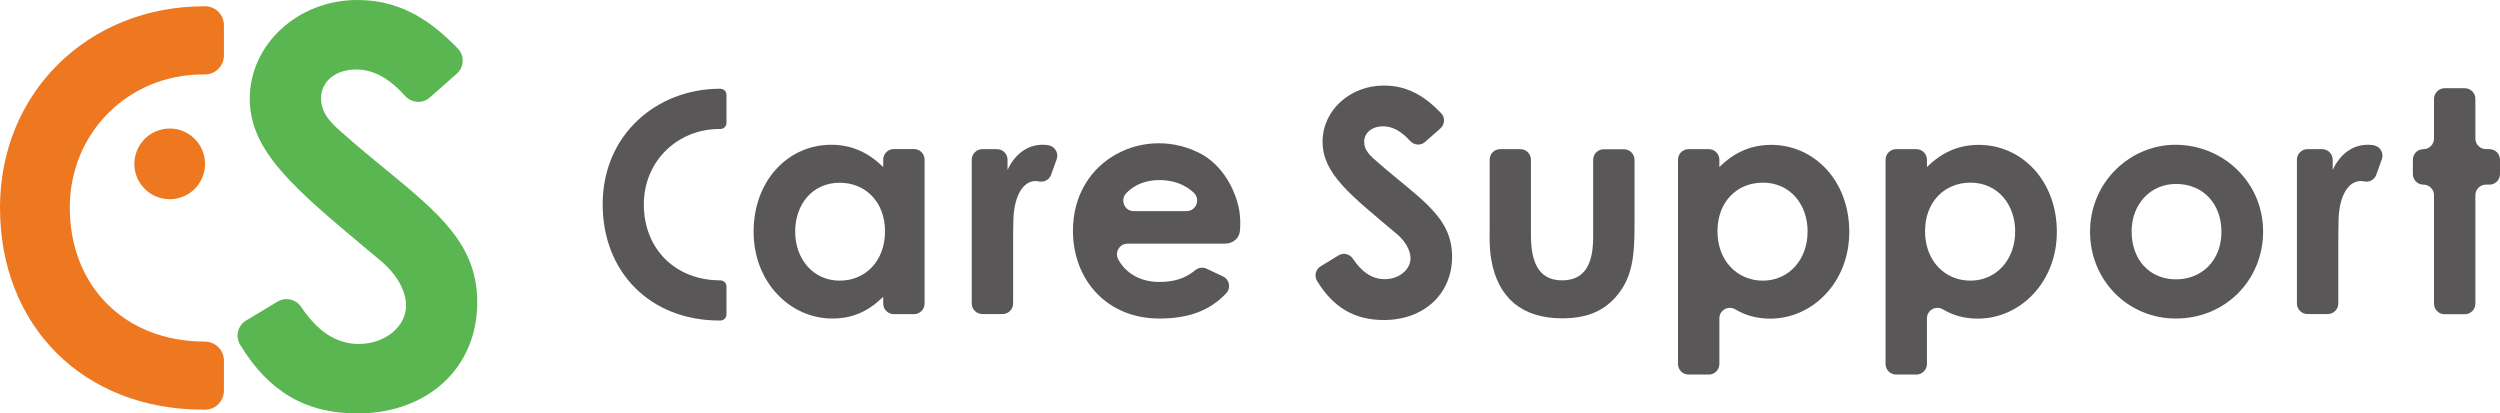 <?xml version="1.0" encoding="utf-8"?>
<!-- Generator: Adobe Illustrator 25.4.1, SVG Export Plug-In . SVG Version: 6.00 Build 0)  -->
<svg version="1.1" id="レイヤー_1" xmlns="http://www.w3.org/2000/svg" xmlns:xlink="http://www.w3.org/1999/xlink" x="0px"
	 y="0px" viewBox="0 0 250.76 41.47" style="enable-background:new 0 0 250.76 41.47;" xml:space="preserve">
<style type="text/css">
	.st0{fill:#595757;}
	.st1{fill:#EE781F;}
	.st2{fill:#5AB651;}
</style>
<g>
	<path class="st0" d="M88.59,29.77c-1.47,1.43-3.02,2.18-5.11,2.18c-4.21,0-7.89-3.62-7.89-8.7c0-5.18,3.49-8.73,7.79-8.73
		c2,0,3.71,0.75,5.21,2.24v-0.75c0-0.58,0.47-1.06,1.06-1.06h2.03c0.58,0,1.06,0.47,1.06,1.06v14.44c0,0.58-0.47,1.06-1.06,1.06
		h-2.03c-0.58,0-1.06-0.47-1.06-1.06V29.77z M79.76,23.22c0,2.84,1.87,4.93,4.46,4.93c2.56,0,4.55-1.93,4.55-4.96
		c0-2.9-1.93-4.86-4.55-4.86C81.48,18.33,79.76,20.51,79.76,23.22z"/>
	<path class="st0" d="M101.06,17.05c0.78-1.71,2.12-2.53,3.49-2.53c0.21,0,0.41,0.01,0.58,0.04c0.67,0.1,1.09,0.77,0.86,1.41
		l-0.56,1.56c-0.18,0.5-0.69,0.77-1.21,0.67c-0.12-0.02-0.24-0.04-0.36-0.04c-1.18,0-2.12,1.37-2.21,3.8
		c-0.03,0.9-0.03,1.93-0.03,2.84v5.64c0,0.58-0.47,1.06-1.06,1.06h-2.03c-0.58,0-1.06-0.47-1.06-1.06V16.02
		c0-0.58,0.47-1.06,1.06-1.06H100c0.58,0,1.06,0.47,1.06,1.06V17.05z"/>
	<path class="st0" d="M122.68,27.73c0.66,0.31,0.81,1.18,0.3,1.7c-1.65,1.74-3.77,2.52-6.69,2.52c-5.27,0-8.63-3.87-8.67-8.73
		c-0.05-7.34,7.39-10.8,12.95-7.73c0.28,0.15,1.97,1.1,3.06,3.49c0.74,1.62,0.83,2.83,0.75,4.1c-0.05,0.8-0.66,1.36-1.56,1.36h-9.72
		c-0.81,0-1.32,0.87-0.93,1.59c0.8,1.46,2.31,2.25,4.11,2.25c1.54,0,2.63-0.37,3.64-1.2c0.31-0.25,0.74-0.3,1.1-0.13L122.68,27.73z
		 M119.02,21.17c0.97,0,1.42-1.18,0.72-1.84c-0.85-0.81-2.06-1.27-3.44-1.27c-1.33,0-2.46,0.43-3.31,1.29
		c-0.67,0.68-0.22,1.83,0.74,1.83H119.02z"/>
	<path class="st0" d="M134.27,25.61c0.49-0.29,1.11-0.14,1.43,0.34c0.91,1.36,1.94,2.05,3.19,2.05c1.43,0,2.59-0.94,2.59-2.09
		c0-0.81-0.53-1.75-1.43-2.49c-4.65-3.9-7.39-6.02-7.39-9.2c0-3.18,2.78-5.64,6.14-5.64c2.45,0,4.18,1.14,5.75,2.77
		c0.42,0.43,0.38,1.13-0.07,1.53l-1.54,1.36c-0.44,0.39-1.11,0.33-1.51-0.11c-0.85-0.95-1.73-1.46-2.7-1.46
		c-1.12,0-1.9,0.65-1.9,1.56c0,0.87,0.65,1.43,1.31,2c4.18,3.68,7.51,5.42,7.51,9.51c0,3.74-2.81,6.36-6.86,6.36
		c-2.94,0-5.08-1.28-6.68-3.92c-0.31-0.5-0.15-1.17,0.36-1.47L134.27,25.61z"/>
	<path class="st0" d="M150.47,14.96h2.03c0.58,0,1.06,0.47,1.06,1.06v7.58c0,2.96,0.94,4.52,3.12,4.52c2.21,0,3.12-1.53,3.12-4.33
		v-7.76c0-0.58,0.47-1.06,1.06-1.06h2.03c0.58,0,1.06,0.47,1.06,1.06v6.58c0,3.05-0.19,5.3-1.93,7.23
		c-1.31,1.46-3.02,2.09-5.33,2.09c-3.99,0-6.45-2.03-7.11-5.89c-0.22-1.34-0.16-2.12-0.16-3.49v-6.52
		C149.41,15.44,149.88,14.96,150.47,14.96z"/>
	<path class="st0" d="M172.45,16.77c1.5-1.5,3.21-2.24,5.21-2.24c4.27,0,7.83,3.55,7.83,8.73c0,5.08-3.71,8.7-7.92,8.7
		c-1.36,0-2.48-0.32-3.51-0.93c-0.71-0.42-1.6,0.08-1.6,0.9v4.58c0,0.58-0.47,1.06-1.06,1.06h-2.03c-0.58,0-1.06-0.47-1.06-1.06
		V16.02c0-0.58,0.47-1.06,1.06-1.06h2.03c0.58,0,1.06,0.47,1.06,1.06V16.77z M172.27,23.19c0,2.99,2,4.96,4.55,4.96
		c2.59,0,4.49-2.09,4.49-4.93c0-2.71-1.75-4.9-4.49-4.9C174.17,18.33,172.27,20.29,172.27,23.19z"/>
	<path class="st0" d="M193.27,16.77c1.5-1.5,3.21-2.24,5.21-2.24c4.27,0,7.83,3.55,7.83,8.73c0,5.08-3.71,8.7-7.92,8.7
		c-1.36,0-2.48-0.32-3.51-0.93c-0.71-0.42-1.6,0.08-1.6,0.9v4.58c0,0.58-0.47,1.06-1.06,1.06h-2.03c-0.58,0-1.06-0.47-1.06-1.06
		V16.02c0-0.58,0.47-1.06,1.06-1.06h2.03c0.58,0,1.06,0.47,1.06,1.06V16.77z M193.09,23.19c0,2.99,2,4.96,4.55,4.96
		c2.59,0,4.49-2.09,4.49-4.93c0-2.71-1.75-4.9-4.49-4.9C194.99,18.33,193.09,20.29,193.09,23.19z"/>
	<path class="st0" d="M227,23.22c0,4.8-3.71,8.73-8.76,8.73c-4.8,0-8.6-3.83-8.6-8.7c0-5.02,4.05-8.73,8.57-8.73
		C223.04,14.53,227,18.33,227,23.22z M213.81,23.22c0,2.81,1.78,4.8,4.46,4.8c2.56,0,4.55-1.87,4.55-4.77c0-2.81-1.84-4.8-4.55-4.8
		C215.69,18.45,213.81,20.48,213.81,23.22z"/>
	<path class="st0" d="M233.98,17.05c0.78-1.71,2.12-2.53,3.49-2.53c0.21,0,0.41,0.01,0.58,0.04c0.67,0.1,1.09,0.77,0.86,1.41
		l-0.56,1.56c-0.18,0.5-0.69,0.77-1.21,0.67c-0.12-0.02-0.24-0.04-0.36-0.04c-1.18,0-2.12,1.37-2.21,3.8
		c-0.03,0.9-0.03,1.93-0.03,2.84v5.64c0,0.58-0.47,1.06-1.06,1.06h-2.03c-0.58,0-1.06-0.47-1.06-1.06V16.02
		c0-0.58,0.47-1.06,1.06-1.06h1.47c0.58,0,1.06,0.47,1.06,1.06V17.05z"/>
	<path class="st0" d="M245.2,8.85h2.03c0.58,0,1.06,0.47,1.06,1.06v3.99c0,0.58,0.47,1.06,1.06,1.06h0.35
		c0.58,0,1.06,0.47,1.06,1.06v1.44c0,0.58-0.47,1.06-1.06,1.06h-0.35c-0.58,0-1.06,0.47-1.06,1.06v10.88c0,0.58-0.47,1.06-1.06,1.06
		h-2.03c-0.58,0-1.06-0.47-1.06-1.06V19.58c0-0.58-0.47-1.06-1.06-1.06h0c-0.58,0-1.06-0.47-1.06-1.06v-1.44
		c0-0.58,0.47-1.06,1.06-1.06h0c0.58,0,1.06-0.47,1.06-1.06V9.91C244.15,9.33,244.62,8.85,245.2,8.85z"/>
	<path class="st0" d="M72.87,28.73c0-0.34-0.28-0.61-0.63-0.61c0,0,0,0-0.01,0c-4.38,0-7.65-3.05-7.65-7.62
		c0-4.35,3.39-7.56,7.56-7.56c0.03,0,0.07,0,0.1,0c0.35,0,0.63-0.27,0.63-0.61V9.52c0-0.34-0.27-0.61-0.61-0.62
		c-0.01,0-0.02,0-0.03,0c-6.35,0-11.78,4.6-11.78,11.59c0,6.82,4.78,11.66,11.72,11.66c0.03,0,0.06,0,0.09,0
		c0.34,0,0.61-0.28,0.61-0.62V28.73z"/>
	<g>
		<path class="st1" d="M20.39,41.09C8.39,41.09,0,32.75,0,20.81C0,9.31,8.81,0.63,20.5,0.63l0.09,0c1.03,0,1.87,0.86,1.87,1.9v3.04
			c0,1.05-0.86,1.9-1.91,1.9l-0.21,0c-7.48,0-13.34,5.86-13.34,13.34c0,7.92,5.55,13.45,13.51,13.45c1.09,0,1.95,0.85,1.95,1.9v3.03
			c0,1.04-0.84,1.89-1.87,1.9L20.39,41.09z"/>
		<path class="st2" d="M35.83,41.47c-5.16,0-8.89-2.19-11.75-6.9c-0.24-0.4-0.32-0.88-0.2-1.33c0.11-0.45,0.39-0.84,0.79-1.08
			l3.19-1.92c0.26-0.16,0.57-0.24,0.88-0.24c0.59,0,1.14,0.3,1.47,0.79c1.67,2.49,3.56,3.71,5.78,3.71c2.61,0,4.74-1.73,4.74-3.85
			c0-1.5-0.97-3.2-2.6-4.54l-1.27-1.06c-7.36-6.16-11.81-9.88-11.81-15.17C25.07,4.43,29.9,0,35.83,0c3.75,0,6.86,1.5,10.1,4.88
			c0.33,0.34,0.5,0.79,0.48,1.27c-0.02,0.48-0.23,0.92-0.59,1.24L43.1,9.79c-0.31,0.28-0.71,0.43-1.13,0.43
			c-0.51,0-1-0.22-1.35-0.61c-1.59-1.78-3.19-2.64-4.9-2.64c-2.07,0-3.52,1.2-3.52,2.91c0,1.62,1.21,2.65,2.37,3.65
			c1.47,1.3,2.84,2.42,4.17,3.51c5.3,4.36,9.13,7.51,9.13,13.27C47.88,36.88,42.92,41.47,35.83,41.47z"/>
		<path class="st1" d="M17.02,19.98c-1.52,0-2.87-0.97-3.36-2.41c-0.62-1.85,0.38-3.87,2.23-4.49c0.37-0.12,0.75-0.19,1.13-0.19
			c1.52,0,2.87,0.97,3.36,2.41c0.3,0.9,0.24,1.86-0.18,2.71c-0.42,0.85-1.14,1.48-2.04,1.78C17.78,19.92,17.4,19.98,17.02,19.98z"/>
	</g>
</g>
</svg>
